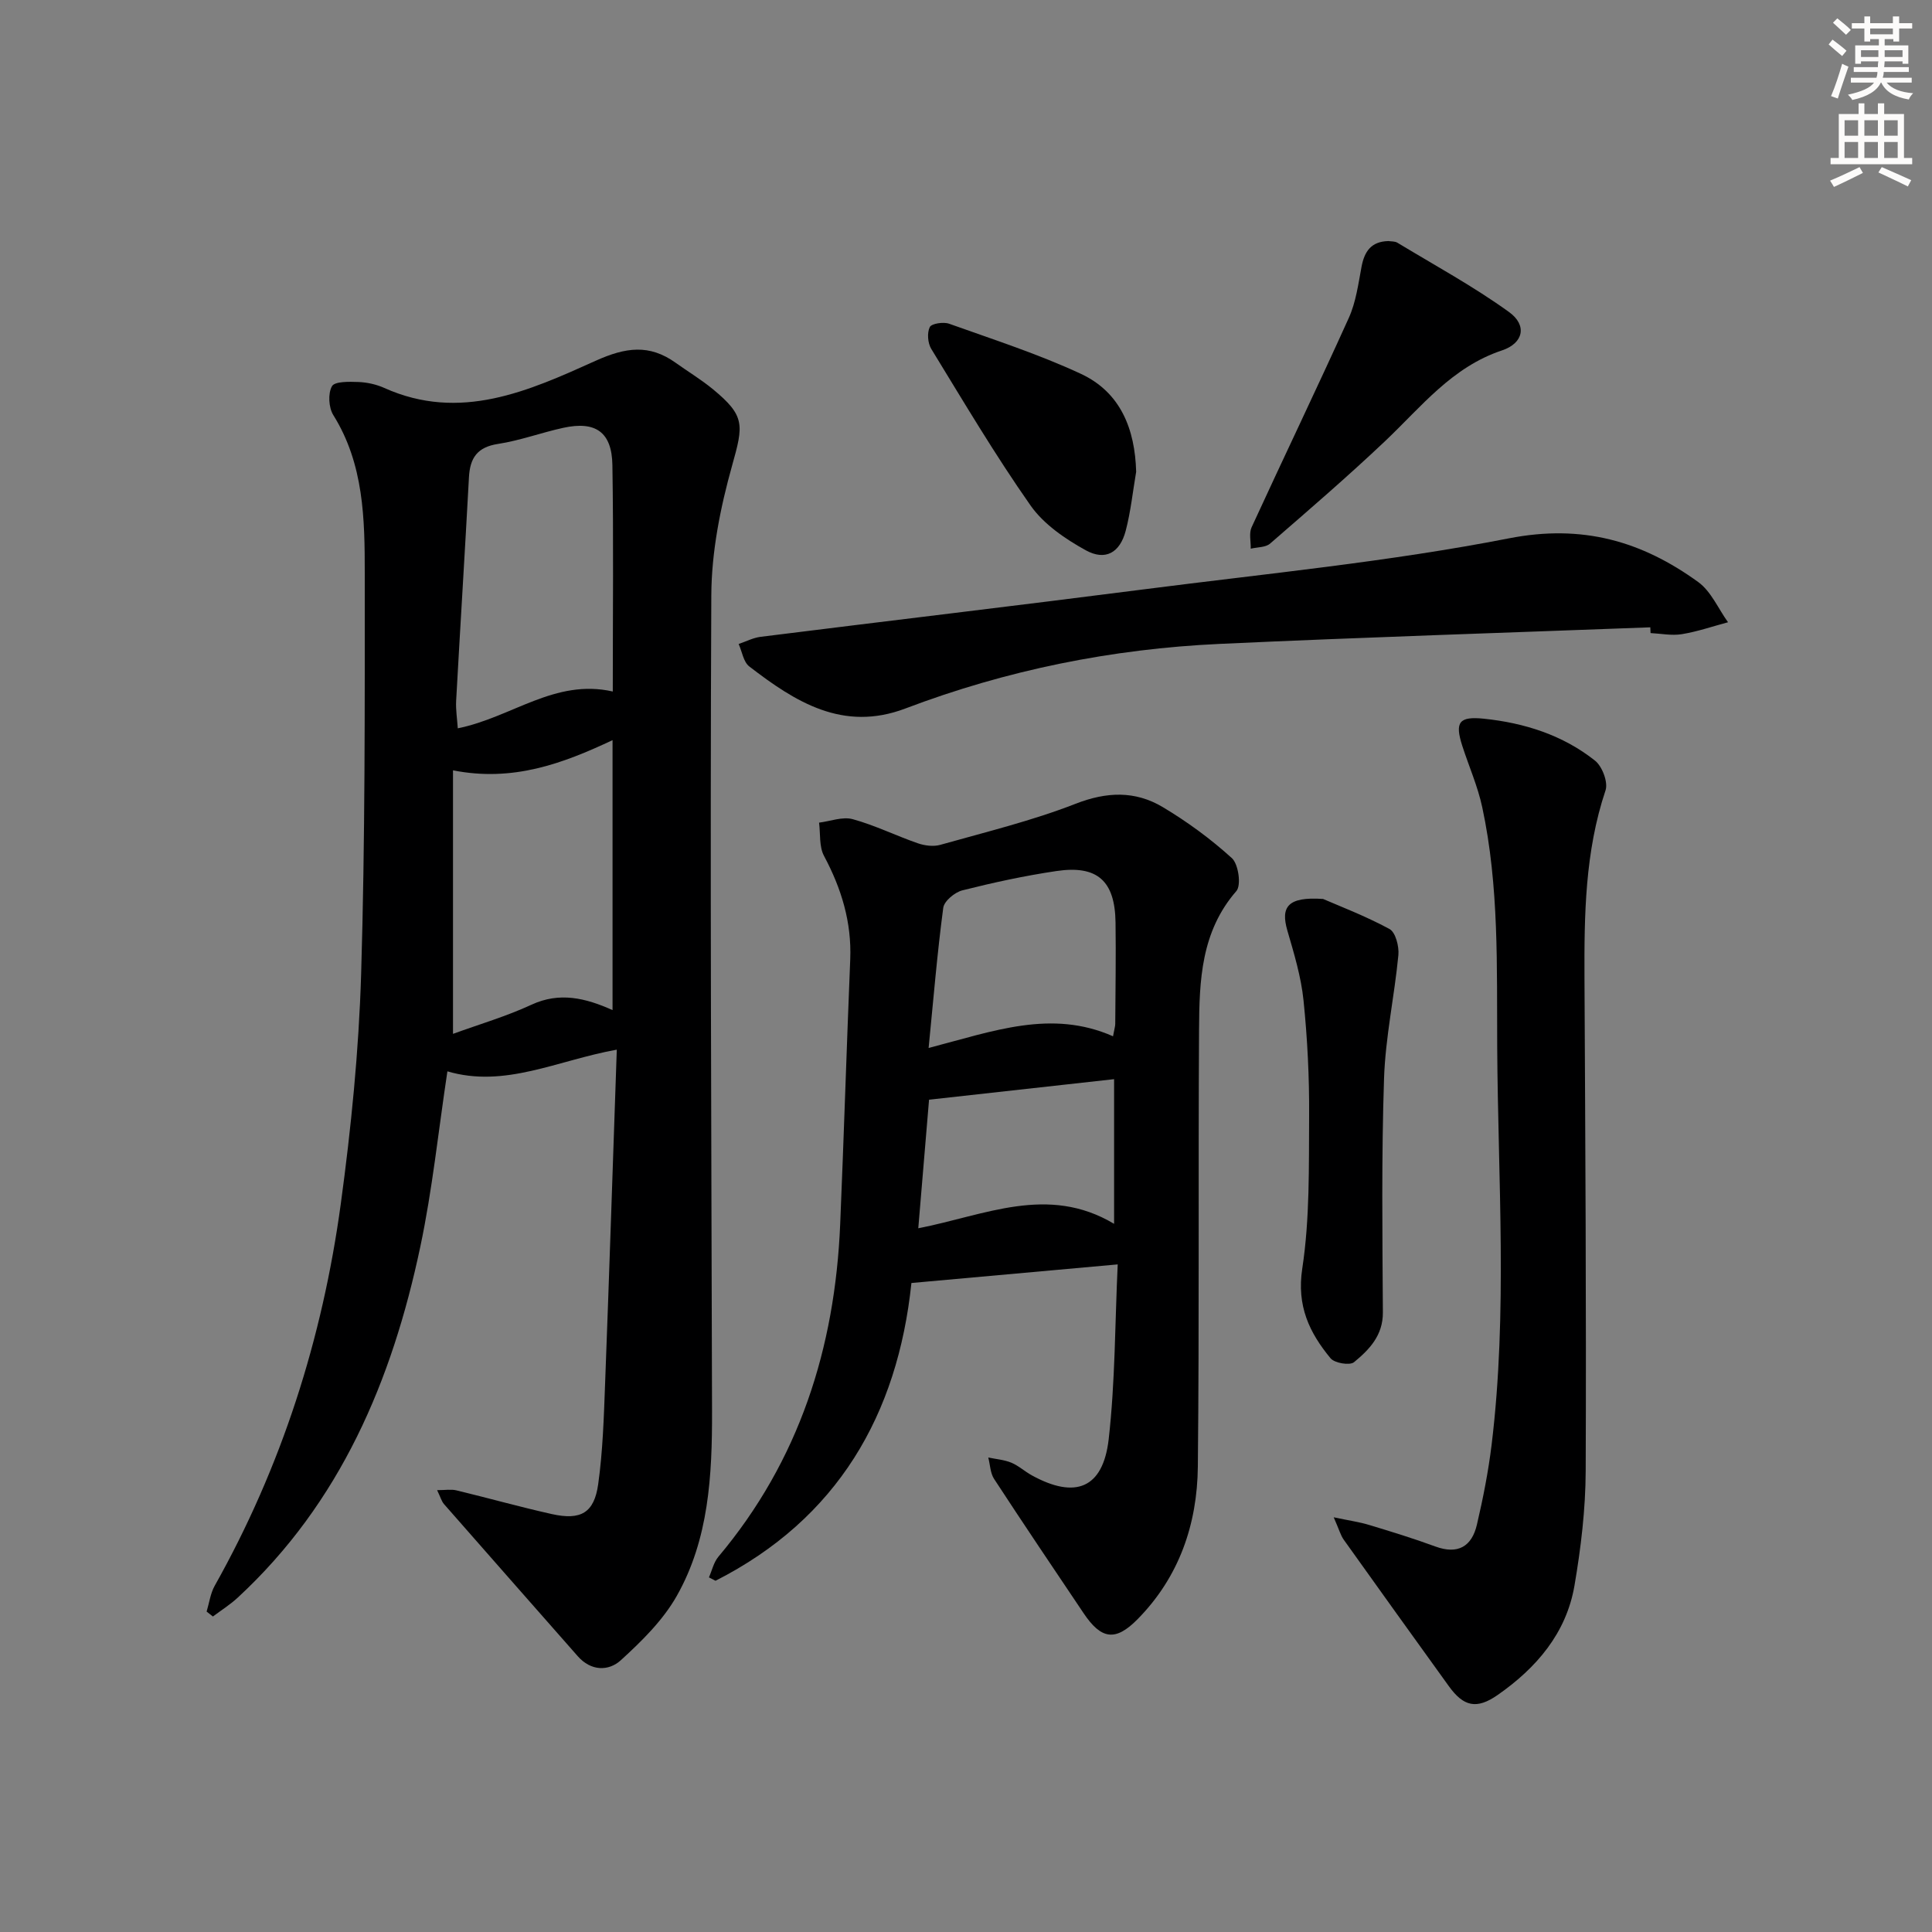 <svg enable-background="new 0 0 400 400" viewBox="0 0 400 400" xmlns="http://www.w3.org/2000/svg"><rect x="0" y="0" width="400" height="400" fill="#808080" stroke="none"/><g fill="#000001"><path d="m42.78 333.66c.54-1.79.78-3.75 1.67-5.34 13.85-24.65 22.3-51.15 26.1-79.03 2.15-15.78 3.74-31.72 4.22-47.64.83-27.62.75-55.27.75-82.91 0-11.28-.17-22.64-6.51-32.8-.97-1.55-1.13-4.47-.28-5.98.58-1.02 3.59-.94 5.49-.87 1.79.07 3.69.49 5.32 1.22 15.74 7.09 29.97.61 43.77-5.61 6.23-2.81 11.13-3.49 16.59.42 2.56 1.83 5.28 3.47 7.71 5.47 6.7 5.52 6.32 7.39 3.98 15.74-2.44 8.7-4.28 17.9-4.32 26.9-.27 56.32.01 112.64.15 168.97.03 13.24-.64 26.47-7.32 38.25-2.85 5.02-7.23 9.33-11.55 13.27-2.55 2.33-6.2 2.29-8.94-.83-9.23-10.5-18.48-20.97-27.69-31.49-.5-.58-.71-1.41-1.42-2.88 1.71 0 2.9-.22 3.98.04 6.61 1.59 13.16 3.44 19.8 4.92 5.97 1.32 8.74-.25 9.57-6.2.96-6.88 1.17-13.88 1.43-20.84.87-22.92 1.61-45.84 2.42-69.12-12.38 2.23-23.15 8-35.07 4.49-1.88 12.42-3.11 24.5-5.61 36.31-5.84 27.66-16.52 52.98-37.82 72.67-1.57 1.45-3.41 2.6-5.12 3.89-.44-.35-.87-.69-1.3-1.02zm84.09-190.49c0-16.26.17-31.57-.08-46.88-.11-6.85-3.49-9.18-10.19-7.71-4.53.99-8.93 2.63-13.49 3.33-4.31.66-5.81 2.91-6.02 6.93-.83 15.42-1.8 30.83-2.65 46.25-.1 1.85.21 3.73.34 5.7 11.2-2.26 20.1-10.34 32.09-7.62zm-33.08 16.32v54.56c5.46-1.99 11.04-3.62 16.26-6.04 5.79-2.68 11.16-1.4 16.77 1.12 0-18.75 0-36.83 0-55.89-10.4 4.89-20.65 8.69-33.03 6.25z"/><path d="m231.41 261.78c-14.87 1.34-28.4 2.56-42.71 3.85-2.85 27.27-15.29 48.82-40.56 61.65-.45-.23-.91-.47-1.36-.7.63-1.43.98-3.11 1.95-4.27 16.74-19.9 24.14-43.22 25.22-68.82.77-18.27 1.33-36.55 2.08-54.82.32-7.73-1.82-14.71-5.43-21.47-1.03-1.93-.72-4.57-1.02-6.88 2.33-.29 4.86-1.29 6.96-.72 4.6 1.26 8.95 3.42 13.48 4.99 1.44.5 3.25.73 4.68.32 9.38-2.65 18.92-4.96 27.97-8.49 6.47-2.53 12.35-2.72 18.05.67 5.09 3.04 9.95 6.6 14.33 10.58 1.36 1.24 1.97 5.61.93 6.81-7.34 8.42-7.67 18.55-7.73 28.71-.18 30.15.06 60.3-.25 90.45-.12 11.95-3.88 22.9-12.51 31.63-4.55 4.61-7.49 4.17-11.14-1.27-6.21-9.24-12.44-18.47-18.53-27.8-.8-1.22-.82-2.95-1.21-4.44 1.6.34 3.28.46 4.77 1.07 1.51.63 2.78 1.82 4.24 2.62 9.01 4.96 14.74 2.73 15.92-7.46 1.36-11.98 1.3-24.13 1.87-36.21zm-.97-47.23c.29-1.59.46-2.08.46-2.56.04-6.99.16-13.99.06-20.98-.11-8.63-3.75-11.93-12.24-10.67-6.55.97-13.06 2.38-19.48 4-1.57.4-3.77 2.22-3.95 3.62-1.25 9.4-2.03 18.87-3.03 29.01 13.46-3.49 25.39-8.05 38.18-2.42zm-38.09 13.13c-.73 8.74-1.46 17.41-2.23 26.62 13.79-2.68 26.82-9.11 40.54-.92 0-10.73 0-20.45 0-29.95-12.74 1.42-25.24 2.8-38.31 4.25z"/><path d="m276.13 314.14c3.32.7 5.36.98 7.32 1.58 4.6 1.39 9.2 2.8 13.71 4.46 4.7 1.73 7.57-.01 8.62-4.52 1.28-5.47 2.37-11.02 3.05-16.6 3.32-27.37 1.31-54.83 1.15-82.26-.1-16.62.42-33.29-3.1-49.68-.93-4.34-2.77-8.48-4.14-12.73-1.56-4.87-.68-6.12 4.48-5.59 8.4.87 16.34 3.39 23.01 8.68 1.49 1.18 2.74 4.47 2.18 6.15-4.26 12.71-4.42 25.79-4.36 38.94.17 33.98.39 67.97.25 101.95-.03 7.93-.98 15.92-2.32 23.75-1.69 9.87-7.89 17.07-15.91 22.66-4.37 3.05-7.07 2.38-10.1-1.82-7.28-10.1-14.55-20.21-21.77-30.34-.64-.9-.93-2.04-2.07-4.63z"/><path d="m341.68 129.88c-29.71 1.12-59.43 2.06-89.14 3.43-22.36 1.03-44.13 5.42-65.1 13.38-12.9 4.89-22.79-1.37-32.31-8.71-1.21-.93-1.49-3.07-2.2-4.65 1.51-.51 2.98-1.28 4.52-1.48 26.51-3.32 53.04-6.45 79.53-9.85 25.18-3.24 50.54-5.68 75.41-10.54 15.22-2.98 27.5.57 39.2 9.04 2.67 1.93 4.15 5.51 6.18 8.33-3.19.85-6.33 1.94-9.57 2.47-2.09.34-4.31-.12-6.47-.23-.02-.39-.03-.79-.05-1.19z"/><path d="m273.93 186.12c3.28 1.43 8.7 3.49 13.75 6.22 1.26.68 2.01 3.61 1.84 5.4-.82 8.55-2.69 17.03-2.97 25.58-.54 16.12-.34 32.27-.24 48.4.03 4.78-2.82 7.71-5.98 10.31-.88.72-4.03.19-4.86-.82-4.39-5.32-7.03-10.83-5.85-18.57 1.58-10.38 1.35-21.08 1.42-31.65.05-7.96-.35-15.95-1.16-23.87-.5-4.88-1.96-9.7-3.34-14.44-1.43-4.91.04-7.07 7.39-6.56z"/><path d="m287.46 49.91c.56.09 1.32.02 1.85.34 7.77 4.7 15.79 9.06 23.13 14.36 3.77 2.72 3 6.44-1.45 7.93-10.38 3.45-16.73 11.69-24.18 18.75-7.73 7.32-15.81 14.28-23.86 21.26-.93.81-2.65.72-4 1.05.04-1.49-.39-3.19.18-4.43 6.65-14.48 13.57-28.84 20.13-43.36 1.47-3.26 1.96-7 2.63-10.57.6-3.19 1.99-5.25 5.57-5.33z"/><path d="m235.23 97.68c-.7 4.08-1.12 8.24-2.17 12.23-1.19 4.51-4.19 6.26-8.26 4.02-4.26-2.35-8.71-5.39-11.44-9.28-7.34-10.46-13.87-21.5-20.55-32.41-.73-1.19-.9-3.32-.31-4.52.36-.74 2.84-1.12 4.02-.69 9.17 3.28 18.49 6.28 27.29 10.38 8.2 3.83 11.18 11.43 11.42 20.27z"/></g><path d="m378.6 9.2.8-1c.9.7 1.9 1.4 2.9 2.3l-.9 1.1c-1.1-.9-2-1.7-2.8-2.4zm.5 10.7c.9-2.1 1.6-4.3 2.3-6.7.4.2.8.4 1.3.6-.7 2.1-1.5 4.3-2.2 6.6zm.4-15.2.9-.9c1 .8 2 1.6 2.8 2.4l-1 1c-1-.9-1.9-1.8-2.7-2.5zm12.5-1.3h1.2v1.4h2.7v1.1h-2.7v2.7h-1.2v-.5h-1.8v1.3h4.9v3.8h-1.2v-.5h-3.7c0 .4-.1.9-.1 1.2h5.1v1h-5.2c0 .5-.1.9-.2 1.2h6v1h-5.2c1.1 1.3 2.9 2 5.5 2.2-.4.4-.7.8-.9 1.3-2.9-.5-4.8-1.6-5.7-3.5h-.1c-.8 1.7-2.7 2.9-5.9 3.6-.2-.4-.6-.8-.9-1.1 2.8-.6 4.6-1.4 5.4-2.5h-4.8v-1h5.3c.1-.3.2-.7.2-1.2h-4.9v-1h5c0-.4 0-.8.1-1.2h-3.6v.5h-1.2v-3.8h4.9v-1.3h-1.8v.5h-1.2v-2.7h-2.6v-1.1h2.6v-1.4h1.2v1.4h4.7v-1.4zm-6.7 8.4h3.6c0-.4 0-.9 0-1.4h-3.6zm1.9-4.7h4.7v-1.2h-4.7zm6.7 3.3h-3.7v1.4h3.7z" fill="#fcfbfa"/><path d="m384.7 21.4h1.3v2.2h2.8v-2.2h1.3v2.2h4.1v9.1h1.7v1.3h-16.9v-1.3h1.7v-9.1h4.1v-2.2zm.3 13.2.7 1.2c-1.8.9-3.8 1.9-6 2.9-.2-.4-.5-.8-.8-1.3 2.4-1 4.4-2 6.1-2.8zm-3.1-6.5h2.8v-3.2h-2.8zm0 4.6h2.8v-3.3h-2.8zm4.1-4.6h2.8v-3.2h-2.8zm0 4.6h2.8v-3.3h-2.8zm3.6 1.9c2.1.9 4.1 1.8 6.1 2.7l-.7 1.3c-2.2-1.1-4.2-2-6.1-2.9zm3.3-9.7h-2.8v3.2h2.8zm-2.8 7.8h2.8v-3.3h-2.8z" fill="#fcfbfa"/></svg>
